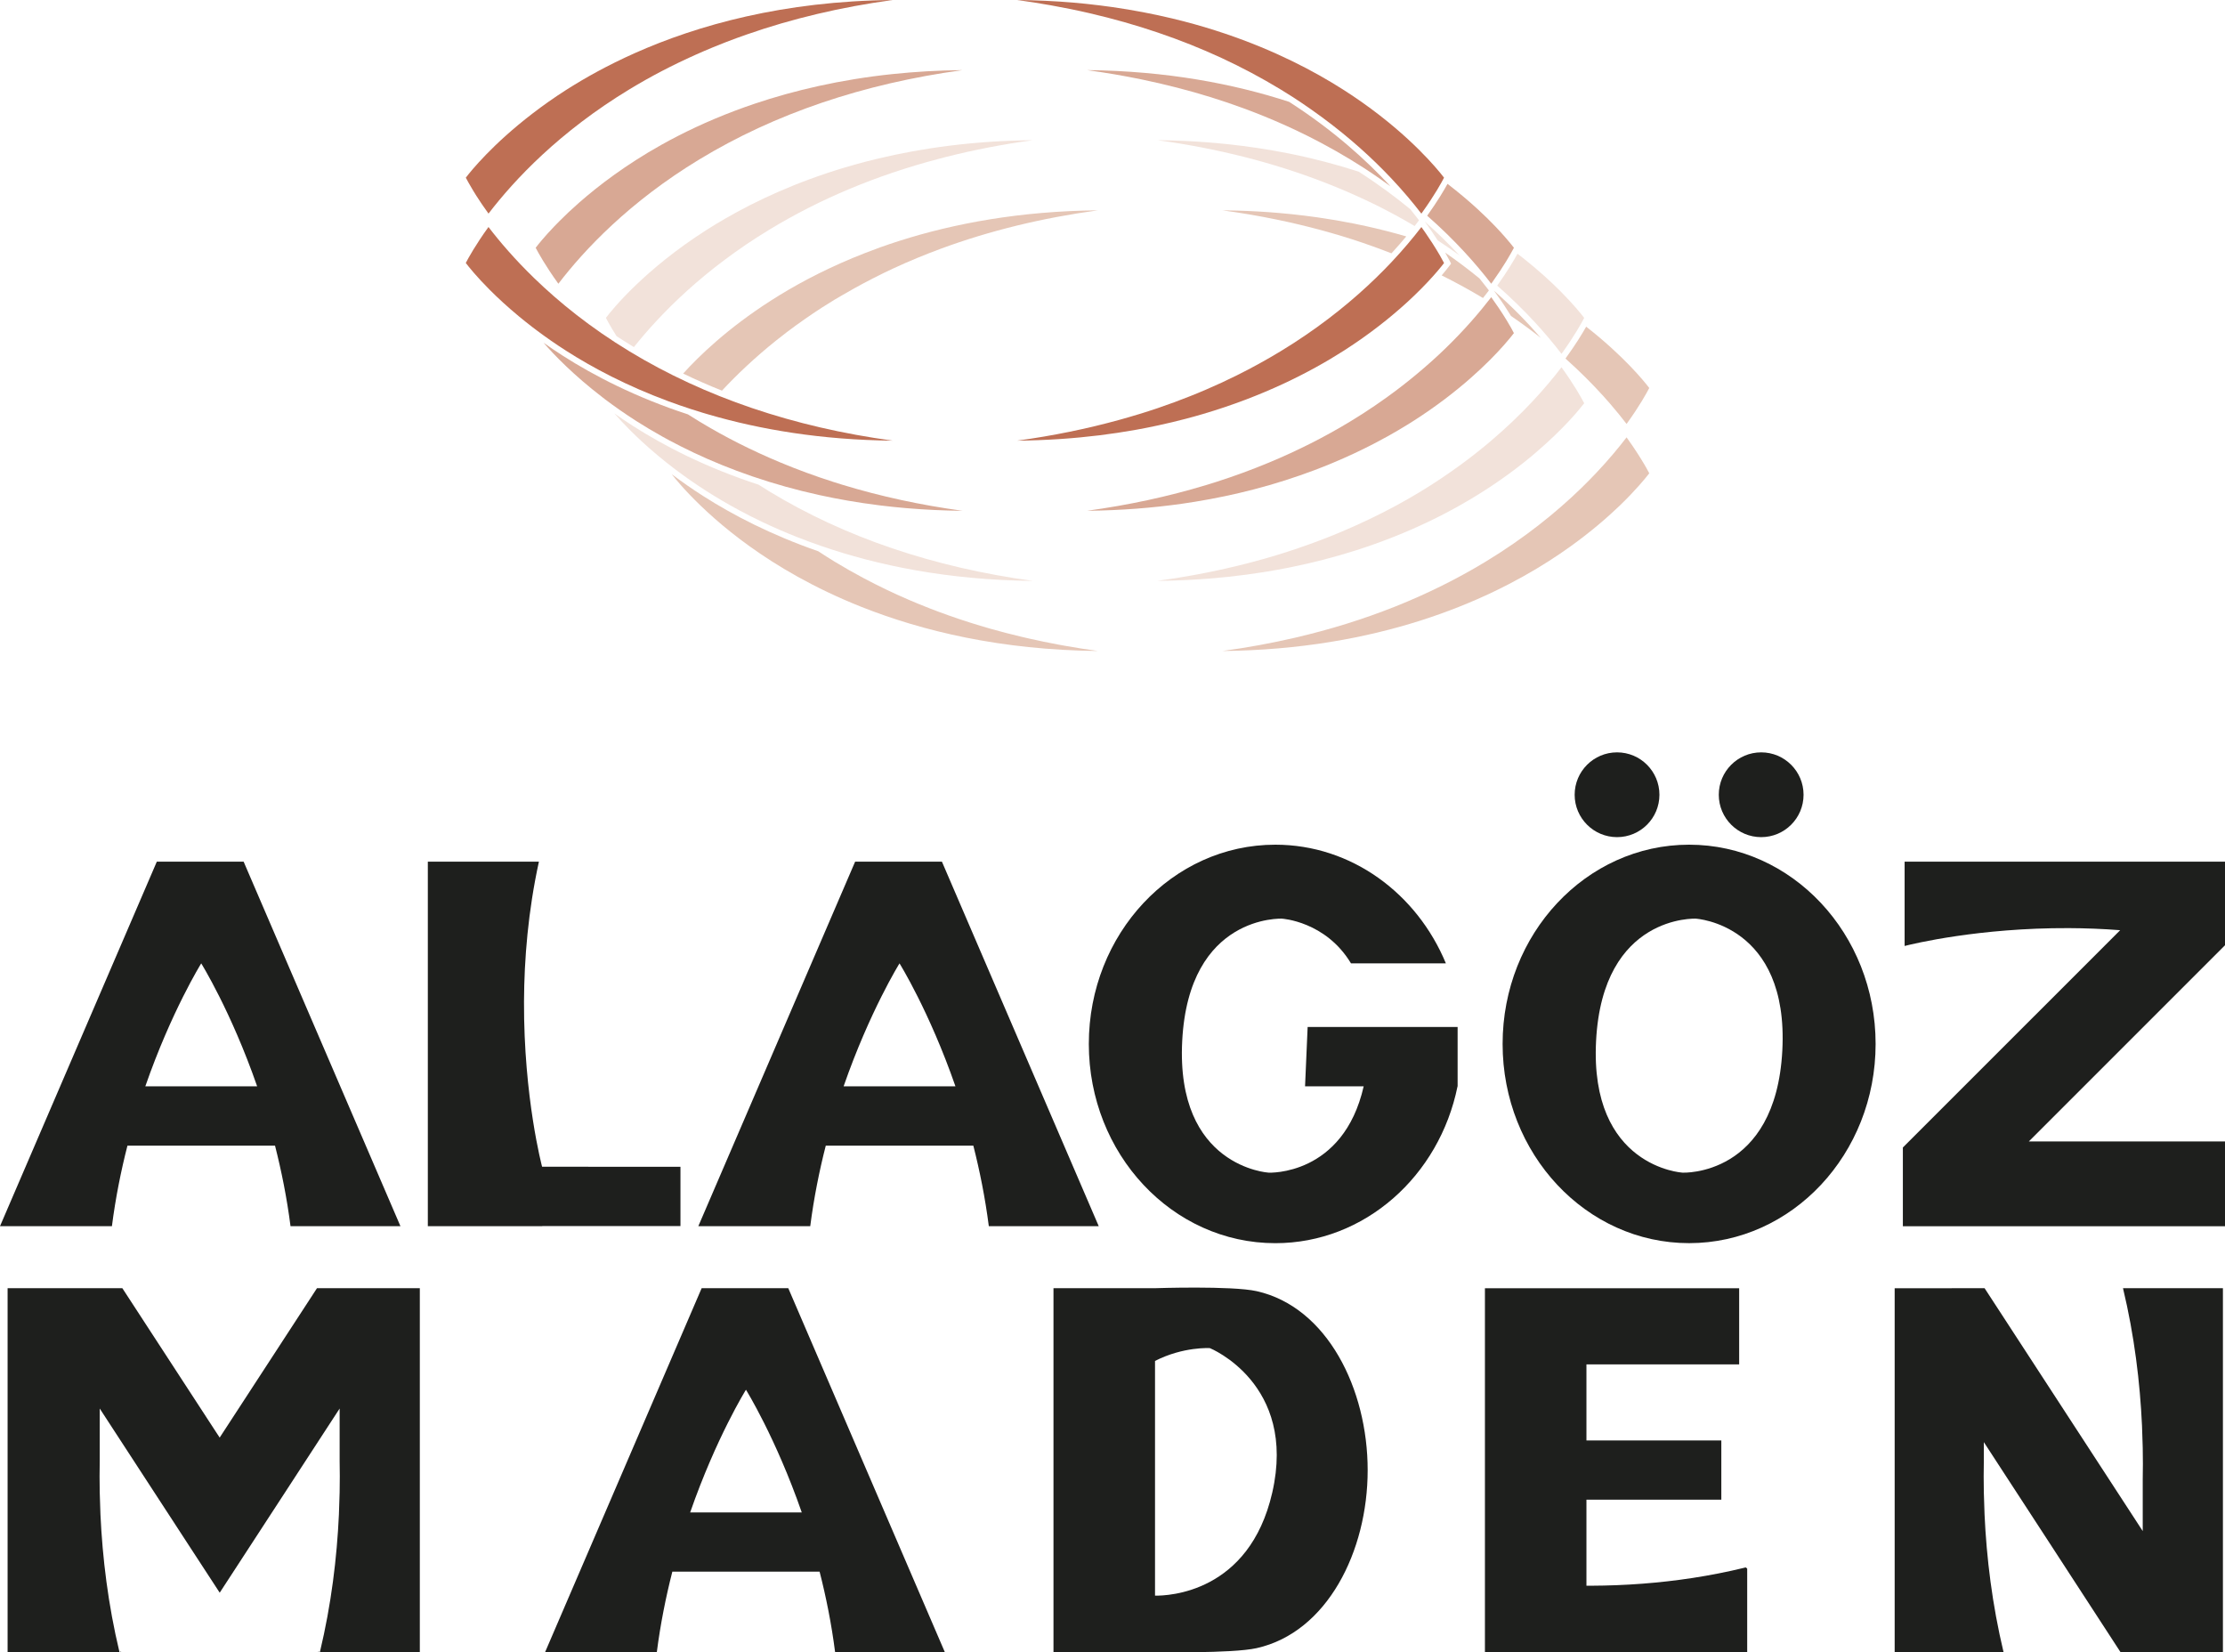 <?xml version="1.0" encoding="utf-8"?>
<!-- Generator: Adobe Illustrator 25.4.1, SVG Export Plug-In . SVG Version: 6.00 Build 0)  -->
<svg version="1.1" id="Layer_1" xmlns="http://www.w3.org/2000/svg" xmlns:xlink="http://www.w3.org/1999/xlink" x="0px" y="0px"
	 viewBox="0 0 825.45 612.92" style="enable-background:new 0 0 825.45 612.92;" xml:space="preserve">
<style type="text/css">
	.st0{fill:#BE6F54;}
	.st1{fill:#FFFFFF;}
	.st2{opacity:0.8;fill:#F2E2DA;}
	.st3{opacity:0.8;fill:#D8A894;}
	.st4{opacity:0.8;fill:#BE6F54;}
	.st5{opacity:0.8;fill:#F2956F;}
	.st6{opacity:0.8;fill:#E5C6B6;}
	.st7{fill:none;}
	.st8{fill:#E5C6B6;}
	.st9{fill:#C59895;}
	.st10{fill:#F2E2DA;}
	.st11{fill:#C6B6BB;}
	.st12{fill:#D8A894;}
	.st13{fill:#B78988;}
	.st14{fill:#969128;}
	.st15{fill:#9A4F43;}
	.st16{fill:#1E1F1D;}
</style>
<g>
	<g>
		<g>
			<path class="st8" d="M611.86,175.57c-0.24-0.46-0.58-1.1-1.04-1.92c-0.23-0.41-0.49-0.86-0.78-1.35
				c-0.69-1.18-1.57-2.61-2.6-4.21c-1.13-1.74-2.44-3.69-4-5.85c-3.03,3.95-6.73,8.4-11.2,13.13c-1.78,1.89-3.69,3.83-5.72,5.8
				c-9.13,8.86-20.8,18.35-35.4,27.2c-20.99,12.73-44.67,22.16-70.75,28.21c-4.35,1.01-8.76,1.92-13.24,2.74
				c-4.48,0.82-9.02,1.54-13.63,2.17c57.79-0.56,97.71-18.38,121.15-33.38c2.84-1.82,5.52-3.64,8.02-5.44
				c7.52-5.4,13.54-10.61,18.15-15.03c1.53-1.47,2.91-2.86,4.13-4.14c2.34-2.45,4.1-4.48,5.33-5.96
				C610.99,176.7,611.52,176.03,611.86,175.57z"/>
		</g>
		<g>
			<path class="st8" d="M551.48,108.89l0.88-1.15l-0.88-1.15c-0.81-1.06-1.7-2.17-2.62-3.31c-3.9-3.19-8.14-6.4-12.73-9.58
				c0.72,1.26,1.25,2.25,1.57,2.85l0.64,1.24l-0.85,1.11c-0.58,0.75-1.46,1.87-2.65,3.26c5.26,2.61,10.37,5.41,15.33,8.39
				C550.61,110,551.06,109.43,551.48,108.89z"/>
		</g>
		<g>
			<path class="st8" d="M521.71,87.7c-4.76-1.39-9.74-2.67-14.95-3.82c-1.43-0.31-2.87-0.62-4.33-0.91
				c-4.38-0.88-8.91-1.66-13.6-2.33c-1.56-0.22-3.14-0.43-4.74-0.63c-3.19-0.39-6.45-0.74-9.78-1.02
				c-4.99-0.43-10.14-0.72-15.45-0.87c-1.77-0.05-3.55-0.08-5.36-0.1c6.91,0.94,13.68,2.1,20.3,3.47
				c11.03,2.28,21.65,5.15,31.84,8.61c3.58,1.22,7.1,2.52,10.58,3.87C518.22,91.79,520.06,89.69,521.71,87.7z"/>
		</g>
		<g>
			<path class="st8" d="M611.86,143.92c-1.97-2.58-9.58-11.93-23.4-22.74c-1.49,2.64-3.89,6.57-7.37,11.38l-0.32,0.44
				c5.4,4.82,10.08,9.53,14.06,13.94c0.83,0.92,1.64,1.83,2.41,2.72c2.32,2.68,4.38,5.23,6.2,7.6
				C608.24,150.64,610.91,145.75,611.86,143.92z"/>
		</g>
		<g>
			<path class="st8" d="M554.22,107.81l0.81,1.12c2.32,3.2,4.15,6.01,5.54,8.28c3.94,2.69,7.6,5.4,11.05,8.12
				C566.99,119.97,561.23,113.99,554.22,107.81z"/>
		</g>
		<g>
			<path class="st10" d="M541.48,94.78c-3.73-4.02-8.02-8.28-12.95-12.65l0.57,0.79c1.68,2.32,3.08,4.4,4.26,6.24
				c2.49,1.64,4.92,3.29,7.22,4.95c0,0,0,0,0,0C540.89,94.34,541.18,94.56,541.48,94.78z"/>
		</g>
		<g>
			<path class="st8" d="M253.44,138.58c4.69,2.25,9.48,4.37,14.4,6.33c5.5-5.9,12.16-12.25,20.16-18.65
				c1.27-1.02,2.58-2.04,3.92-3.06c2.13-1.62,4.37-3.23,6.67-4.84c2.05-1.43,4.14-2.85,6.33-4.26c1.55-1,3.14-1.99,4.76-2.97
				c0.72-0.44,1.46-0.86,2.19-1.28c1.66-0.98,3.34-1.94,5.03-2.88c2.35-1.3,4.73-2.57,7.14-3.8c2.47-1.26,4.97-2.49,7.51-3.66
				c5.69-2.63,11.54-5.05,17.55-7.27c18.02-6.64,37.46-11.39,58.2-14.22c-14.45,0.14-27.78,1.36-40.01,3.34
				c-6.12,0.99-11.96,2.18-17.53,3.51c-2.79,0.67-5.51,1.37-8.16,2.11c-5.3,1.48-10.34,3.09-15.1,4.79
				c-1.92,0.69-3.79,1.39-5.62,2.11c-1.58,0.61-3.14,1.23-4.65,1.87c-12.01,5.01-22.01,10.49-30.07,15.65
				C269.85,121.81,259.15,132.25,253.44,138.58z"/>
		</g>
		<g>
			<path class="st8" d="M303.54,204.48c-17.73-6.15-31.9-13.6-42.6-20.43c-4.29-2.74-8.2-5.48-11.74-8.15
				c0.68,0.88,1.81,2.28,3.46,4.14c0.92,1.04,1.99,2.21,3.22,3.49c1.23,1.28,2.61,2.67,4.15,4.15c3.08,2.96,6.8,6.27,11.16,9.75
				c2.18,1.74,4.53,3.52,7.05,5.32c2.51,1.8,5.19,3.62,8.04,5.44c5.86,3.74,12.74,7.65,20.67,11.43c0.99,0.47,2,0.94,3.02,1.41
				c2.05,0.93,4.16,1.86,6.35,2.77c1.09,0.45,2.2,0.9,3.32,1.35c22.48,8.91,51.58,15.98,87.65,16.33
				c-4.21-0.57-8.37-1.24-12.47-1.97c-0.82-0.15-1.64-0.3-2.45-0.45c-3.54-0.66-7.04-1.39-10.5-2.17c-1.01-0.23-2.02-0.46-3.02-0.7
				c-3.8-0.9-7.56-1.87-11.26-2.92c-10.53-2.99-20.64-6.56-30.3-10.71c-5.8-2.49-11.43-5.19-16.9-8.1
				c-3.65-1.94-7.22-3.97-10.72-6.09C307.56,207.08,305.53,205.78,303.54,204.48z"/>
		</g>
		<g>
			<path class="st10" d="M552.88,163.76c-0.38,0.32-0.77,0.65-1.16,0.97c-3.12,2.6-6.46,5.22-10.03,7.82
				c-4.54,3.31-9.42,6.61-14.71,9.82c-6.16,3.74-12.56,7.17-19.18,10.33c-3.56,1.7-7.18,3.32-10.86,4.86
				c-2.34,0.98-4.71,1.92-7.1,2.83c-1.28,0.49-2.57,0.97-3.87,1.43c-5.51,1.99-11.14,3.81-16.91,5.45c-2.11,0.6-4.23,1.17-6.37,1.72
				c-6.42,1.65-12.99,3.09-19.71,4.32c-4.48,0.82-9.02,1.54-13.63,2.17c3.71-0.04,7.35-0.15,10.92-0.32
				c3.24-0.16,6.42-0.37,9.53-0.63c1.99-0.17,3.95-0.36,5.89-0.56c4.45-0.48,8.77-1.05,12.97-1.72c0.5-0.08,0.99-0.16,1.49-0.24
				c2.49-0.41,4.94-0.86,7.35-1.33c0.54-0.11,1.07-0.21,1.6-0.32c4.11-0.84,8.1-1.76,11.94-2.75c4.08-1.06,8-2.19,11.78-3.39
				c2.52-0.8,4.97-1.63,7.35-2.48c2.38-0.85,4.7-1.73,6.95-2.62c9-3.57,16.94-7.44,23.83-11.29c3.45-1.92,6.64-3.84,9.57-5.72
				c4.26-2.73,8.15-5.46,11.66-8.12c1.17-0.89,2.3-1.76,3.39-2.63c1.67-1.33,3.22-2.63,4.7-3.91c10.08-8.66,15.78-15.69,17.45-17.87
				c-0.95-1.83-3.63-6.72-8.42-13.34C573.33,144.02,564.7,153.75,552.88,163.76z"/>
		</g>
		<g>
			<path class="st10" d="M555.45,105.95c10.51,9.22,18.32,18.09,23.85,25.31c4.79-6.62,7.47-11.51,8.42-13.34
				c-1.12-1.46-4.04-5.1-8.89-9.96c-3.46-3.47-7.9-7.55-13.36-11.9c-0.8-0.64-1.65-1.29-2.5-1.94
				C561.72,96.43,559.26,100.62,555.45,105.95z"/>
		</g>
		<g>
			<path class="st10" d="M525.55,82.88l0.88-1.15l-0.88-1.15c-0.73-0.95-1.52-1.95-2.34-2.97c-5.66-4.65-12.02-9.36-19.16-13.93
				c-7.91-2.57-16.49-4.86-25.76-6.72c-7.3-1.46-15.02-2.66-23.17-3.51c-4.89-0.51-9.94-0.9-15.14-1.15
				c-3.47-0.16-7.01-0.27-10.61-0.3c22.15,3.02,42.82,8.26,61.87,15.63c1.58,0.61,3.15,1.24,4.71,1.88
				c2.23,0.92,4.43,1.86,6.61,2.84c2.61,1.17,5.2,2.37,7.75,3.63c0.15,0.07,0.3,0.14,0.45,0.22c4.81,2.39,9.49,4.95,14.06,7.65
				C525.05,83.52,525.32,83.19,525.55,82.88z"/>
		</g>
		<g>
			<path class="st10" d="M234.68,128.46c0.16,0.1,0.33,0.19,0.49,0.29c9.91-12.41,26.07-28.89,50.35-43.62
				c18.76-11.39,39.7-20.12,62.56-26.16c0.99-0.26,1.99-0.52,2.99-0.78c10.31-2.6,21-4.67,32.07-6.18
				c-21.67,0.21-40.83,2.85-57.55,6.86c-2.79,0.67-5.51,1.37-8.16,2.11c-1.33,0.37-2.63,0.75-3.93,1.13
				c-9.04,2.7-17.26,5.77-24.68,9.01c-7.41,3.24-14.01,6.64-19.82,10c-2.49,1.44-4.83,2.87-7.03,4.27
				c-22.74,14.54-34.65,29.19-37.19,32.52c0.24,0.46,0.58,1.11,1.04,1.92c0.69,1.23,1.63,2.84,2.86,4.77
				c0.02,0.04,0.05,0.08,0.07,0.11C230.69,125.97,232.65,127.22,234.68,128.46z"/>
		</g>
		<g>
			<path class="st10" d="M250.44,174.06c3.52,2.66,7.42,5.4,11.69,8.13c3.66,2.34,7.72,4.74,12.19,7.14
				c2.68,1.44,5.51,2.88,8.48,4.29c4.13,1.97,8.56,3.9,13.27,5.75c0,0,0,0,0,0c2.72,1.07,5.55,2.11,8.47,3.12
				c21.07,7.28,47.19,12.69,78.61,12.99c-36.86-5.03-69.64-16.14-97.62-33.12c-1.4-0.85-2.75-1.7-4.09-2.56
				c-19.6-6.38-35.08-14.42-46.56-21.75c-2.44-1.56-4.74-3.12-6.94-4.68c1.47,1.69,3.36,3.76,5.75,6.15
				c1.38,1.39,2.92,2.87,4.62,4.43c1.7,1.56,3.56,3.2,5.58,4.89C245.91,170.54,248.09,172.28,250.44,174.06z"/>
		</g>
		<g>
			<path class="st12" d="M558.94,118.79c-0.02-0.03-0.04-0.06-0.06-0.09c-0.35-0.57-0.72-1.18-1.13-1.82
				c-0.53-0.84-1.14-1.76-1.78-2.71c0,0,0,0,0,0c0,0,0,0,0,0c-0.83-1.23-1.73-2.53-2.74-3.93c-2.12,2.76-4.59,5.78-7.4,8.96
				c-2.8,3.17-5.95,6.5-9.49,9.94c-3.23,3.14-6.8,6.35-10.69,9.59c-3.44,2.87-7.12,5.75-11.1,8.61c-2.82,2.03-5.78,4.05-8.88,6.05
				c-1.55,1-3.14,1.99-4.76,2.97c-9.47,5.74-19.5,10.8-30.04,15.19c-6.35,2.65-12.88,5.05-19.6,7.2c-1.28,0.41-2.57,0.81-3.87,1.2
				c-13.96,4.23-28.67,7.41-44.11,9.52c12.64-0.12,24.43-1.07,35.37-2.63c1.56-0.22,3.11-0.46,4.64-0.71
				c7.65-1.24,14.87-2.78,21.66-4.54c8.16-2.11,15.7-4.55,22.65-7.17c2.32-0.87,4.57-1.77,6.75-2.68c5.46-2.28,10.5-4.65,15.14-7.05
				c1.85-0.96,3.64-1.92,5.37-2.88c2.59-1.44,5.03-2.88,7.32-4.3c0.76-0.47,1.51-0.94,2.25-1.41
				c16.92-10.82,27.83-21.69,33.36-27.92c1.91-2.15,3.18-3.75,3.84-4.61C561.19,122.66,560.3,121.01,558.94,118.79z"/>
		</g>
		<g>
			<path class="st12" d="M529.47,80.02c10.46,9.19,18.25,18.04,23.76,25.23c0.19-0.26,0.35-0.5,0.53-0.75l0,0
				c4.17-5.85,6.64-10.23,7.68-12.2c0.07-0.13,0.15-0.28,0.21-0.39c-0.57-0.74-1.63-2.07-3.15-3.81c-1.04-1.2-2.28-2.57-3.78-4.14
				c-1.84-1.92-4.03-4.09-6.58-6.43c-3.15-2.89-6.87-6.05-11.13-9.33C535.75,70.51,533.3,74.68,529.47,80.02z"/>
		</g>
		<g>
			<path class="st12" d="M512.25,66.53L512.25,66.53C512.25,66.53,512.25,66.53,512.25,66.53c1.22,0.85,2.42,1.71,3.59,2.57
				c-8.93-9.67-21.24-20.84-37.58-31.32c-20.42-6.65-45.34-11.48-74.97-11.77c6.91,0.94,13.68,2.1,20.3,3.47
				c4.41,0.91,8.76,1.92,13.04,3.02c4.28,1.1,8.49,2.3,12.64,3.58c4.14,1.29,8.22,2.67,12.22,4.15c10.01,3.69,19.59,7.96,28.7,12.81
				c3.65,1.94,7.22,3.97,10.72,6.09c1.62,0.98,3.21,1.98,4.76,2.97C507.96,63.56,510.13,65.04,512.25,66.53z"/>
		</g>
		<g>
			<path class="st12" d="M207.15,105.25c9.68-12.64,26.35-30.38,52.31-46.12c27.98-16.97,60.76-28.09,97.61-33.12
				c-9.03,0.09-17.62,0.6-25.79,1.45c-9.79,1.02-18.97,2.55-27.53,4.43c-4.28,0.94-8.41,1.98-12.39,3.08
				c-3.98,1.11-7.8,2.29-11.48,3.53c-2.45,0.83-4.83,1.68-7.15,2.55c-10.42,3.93-19.5,8.28-27.25,12.61
				c-3.45,1.92-6.63,3.84-9.56,5.72c-2.84,1.82-5.52,3.64-8.02,5.44c-5.01,3.6-9.36,7.11-13.07,10.37c-2.78,2.44-5.2,4.73-7.26,6.81
				c-0.69,0.69-1.34,1.36-1.95,1.99c-3.67,3.83-5.94,6.67-6.89,7.92C199.68,93.74,202.36,98.63,207.15,105.25z"/>
		</g>
		<g>
			<path class="st12" d="M223.48,147.36c0.31,0.23,0.59,0.46,0.9,0.7c3.52,2.66,7.42,5.4,11.69,8.13c2.93,1.87,6.11,3.78,9.56,5.7
				c0.86,0.48,1.74,0.96,2.63,1.44c11.62,6.23,25.99,12.42,43.2,17.21c3.97,1.11,8.1,2.14,12.37,3.08
				c6.96,1.53,14.33,2.82,22.1,3.79c0.37,0.05,0.74,0.09,1.11,0.14c2.87,0.35,5.79,0.65,8.76,0.91c0.28,0.02,0.57,0.05,0.85,0.07
				c6.54,0.55,13.35,0.88,20.43,0.95c-15.6-2.13-30.45-5.36-44.54-9.65c-1.15-0.35-2.3-0.71-3.44-1.08
				c-6.72-2.15-13.26-4.55-19.6-7.2c-10.54-4.39-20.57-9.45-30.04-15.19c-1.44-0.87-2.84-1.76-4.23-2.64
				c-19.47-6.37-34.86-14.37-46.29-21.67c-2.57-1.64-4.98-3.28-7.28-4.9C205.54,131.61,212.71,139.1,223.48,147.36z"/>
		</g>
		<g>
			<path class="st0" d="M533.3,100.56c1.15-1.35,1.95-2.37,2.43-2.99c-0.63-1.22-2.06-3.84-4.36-7.41
				c-0.78-1.21-1.66-2.53-2.65-3.96v0c0,0,0,0,0,0c-0.45-0.64-0.91-1.3-1.4-1.98c-3.03,3.95-6.74,8.4-11.2,13.13
				c-3.57,3.78-7.62,7.75-12.19,11.78c-4.57,4.03-9.65,8.14-15.29,12.2c-2.82,2.03-5.78,4.05-8.88,6.05c-1.55,1-3.14,1.99-4.76,2.97
				c-5.25,3.18-10.66,6.16-16.24,8.93c-3.72,1.85-7.51,3.6-11.38,5.26c-1.93,0.83-3.88,1.64-5.85,2.42
				c-3.93,1.57-7.94,3.04-12.02,4.43c-4.63,1.57-9.35,3-14.15,4.33c-12.12,3.35-24.79,5.94-37.98,7.74
				c5.32-0.05,10.48-0.25,15.49-0.58c0.22-0.01,0.43-0.03,0.65-0.04c9.78-0.66,18.99-1.82,27.63-3.36c0.54-0.1,1.09-0.2,1.63-0.3
				c2.38-0.44,4.72-0.91,7.01-1.41c3.47-0.75,6.85-1.56,10.12-2.42c2.12-0.56,4.19-1.13,6.22-1.73
				c22.38-6.58,39.78-15.46,52.4-23.53c9.8-6.27,17.58-12.56,23.48-17.95c0.96-0.88,1.87-1.73,2.73-2.56
				C528.55,105.92,531.39,102.79,533.3,100.56z"/>
		</g>
		<g>
			<path class="st0" d="M486.47,40.63C486.47,40.63,486.47,40.63,486.47,40.63C497.3,48.22,506.2,56,513.34,63.25
				c0.95,0.97,1.88,1.92,2.77,2.87c4.46,4.73,8.17,9.18,11.2,13.13c0.17-0.23,0.32-0.45,0.48-0.68c0,0,0,0,0,0
				c4.47-6.26,7.03-10.9,7.93-12.66c-0.32-0.42-0.79-1.01-1.4-1.76c-4.32-5.26-15.98-18.12-35.93-30.85
				c-10.98-7.01-25.58-14.64-43.93-20.83c-1.22-0.41-2.46-0.82-3.72-1.22c-5.03-1.6-10.32-3.08-15.89-4.41
				c-6.96-1.66-14.34-3.09-22.15-4.21c-2.96-0.42-5.99-0.8-9.08-1.13c-0.31-0.03-0.62-0.07-0.92-0.1c-3.13-0.32-6.31-0.6-9.56-0.81
				c-1.7-0.11-3.42-0.21-5.15-0.29c-3.47-0.16-7-0.27-10.61-0.3c4.21,0.58,8.37,1.24,12.47,1.97c4.87,0.87,9.68,1.84,14.4,2.94
				c4.35,1.01,8.63,2.11,12.84,3.3c8.42,2.39,16.58,5.16,24.45,8.29c3.93,1.57,7.8,3.23,11.59,4.98C460.71,25,468,28.88,475,33.12
				c1.62,0.98,3.21,1.98,4.76,2.97C482.08,37.59,484.3,39.11,486.47,40.63z"/>
		</g>
		<g>
			<path class="st0" d="M233.54,33.12c7.78-4.72,15.94-8.97,24.44-12.77c2.18-0.98,4.38-1.92,6.61-2.84
				c1.56-0.64,3.13-1.27,4.71-1.88c2.5-0.97,5.03-1.9,7.59-2.79C293.79,6.93,311.91,2.63,331.15,0
				c-40.53,0.39-72.27,9.29-95.7,19.73C225.48,24.18,217,28.91,210,33.38c-4.58,2.93-8.7,5.86-12.41,8.71
				c-14.72,11.28-22.75,21.16-24.78,23.82c0.19,0.37,0.48,0.91,0.83,1.53c0.15,0.27,0.32,0.57,0.5,0.88
				c0.41,0.72,0.88,1.52,1.44,2.46c0.35,0.57,0.72,1.18,1.13,1.82c1.22,1.93,2.72,4.16,4.52,6.64
				C190.9,66.61,207.58,48.86,233.54,33.12z"/>
		</g>
		<g>
			<path class="st0" d="M181.69,107.52c2.89,2.9,6.49,6.24,10.78,9.8c1.56,1.29,3.22,2.62,4.97,3.96c0.58,0.45,1.18,0.9,1.78,1.35
				c0,0,0,0,0,0v0c3.32,2.48,6.94,5.02,10.91,7.55c9.73,6.22,22.32,12.92,37.85,18.67c0,0,0,0,0,0c2.65,0.98,5.38,1.93,8.21,2.85
				c0,0,0,0,0,0c1.47,0.48,2.95,0.95,4.46,1.4l0,0c0,0,0,0,0,0c0.76,0.23,1.53,0.46,2.3,0.68c19.08,5.55,41.77,9.43,68.2,9.68
				c-36.86-5.03-69.64-16.14-97.62-33.12c-14.51-8.8-26.12-18.23-35.23-27.05c-0.06-0.06-0.13-0.12-0.19-0.18
				c-7.09-6.88-12.66-13.38-16.89-18.9c-4.79,6.62-7.47,11.51-8.42,13.34C173.93,99.03,176.85,102.67,181.69,107.52z"/>
		</g>
	</g>
	<g>
		<g>
			<path class="st16" d="M485.12,380.96l-0.96,22.02h21.75C498.32,436.3,470.67,435,470.67,435s-34.54-1.99-32.08-48.92
				c2.46-46.93,37.01-45.3,37.01-45.3s16.19,0.94,25.61,16.59h35.2c-10.75-25.93-35.03-44.03-63.28-44.03
				c-38.21,0-69.19,33.09-69.19,73.91c0,40.82,30.98,73.91,69.19,73.91c33.16,0,60.85-24.92,67.6-58.18h0.03v-22.02H485.12z"/>
			<g>
				<g>
					<path class="st16" d="M615.63,294.82c0,8.69-7.04,15.72-15.72,15.72c-8.68,0-15.73-7.04-15.73-15.72
						c0-8.68,7.04-15.73,15.73-15.73C608.59,279.09,615.63,286.13,615.63,294.82z"/>
					<path class="st16" d="M669.1,294.82c0,8.69-7.04,15.72-15.72,15.72c-8.68,0-15.73-7.04-15.73-15.72
						c0-8.68,7.04-15.73,15.73-15.73C662.06,279.09,669.1,286.13,669.1,294.82z"/>
				</g>
				<path class="st16" d="M695.83,387.25c0,40.82-30.98,73.9-69.19,73.9c-38.21,0-69.19-33.09-69.19-73.9
					c0-40.82,30.98-73.91,69.19-73.91C664.85,313.34,695.83,346.43,695.83,387.25z M624.2,435c0,0,34.56,1.63,37.02-45.3
					c2.46-46.93-32.08-48.92-32.08-48.92s-34.56-1.63-37.01,45.3C589.66,433.01,624.2,435,624.2,435z"/>
			</g>
			<path class="st16" d="M201.18,432.81v-0.06c-0.04,0.04-0.07,0.06-0.07,0.06s-6.84-25.64-6.71-61.25
				c0.07-15.81,1.52-33.57,5.53-51.93h-41.21v135.23h42.46v-0.04h51.26v-22.01H201.18z"/>
			<path class="st16" d="M107.78,454.86h40.78L90.38,319.63H58.18L0,454.86h41.52c1.35-10.52,3.37-20.53,5.76-29.87h54.75
				C104.41,434.33,106.43,444.34,107.78,454.86z M74.65,357.37c0,0,11.07,17.76,20.75,45.61H53.91
				C63.59,375.13,74.65,357.37,74.65,357.37z"/>
			<path class="st16" d="M366.84,454.86h40.78l-58.18-135.23h-32.19l-58.18,135.23h41.52c1.35-10.52,3.37-20.53,5.76-29.87h54.75
				C363.47,434.33,365.49,444.34,366.84,454.86z M333.71,357.37c0,0,11.07,17.76,20.75,45.61h-41.49
				C322.65,375.13,333.71,357.37,333.71,357.37z"/>
			<path class="st16" d="M706.59,319.63v31.28c3.13-0.8,27.67-6.75,60.91-6.62c6.08,0.03,12.47,0.26,19.06,0.77l-78.37,78.36
				l-2.25,2.25v20.97v8.23h8.23h7.06h104.22v-31.45h-72.77l72.34-72.34l0.43-0.43v-2.49v-28.52H706.59z"/>
		</g>
		<path class="st16" d="M648.17,581.89l-0.43-0.43h-0.4l0.01,0.05c-13.06,3.19-25.89,5.04-37.99,5.96
			c-6.58,0.51-12.96,0.73-19.02,0.76c-0.6,0-1.19,0-1.79,0v-31.93h50.04v-21.97h-50.04v-28.21h56.66v-28.25l-93.15,0v0h-1.17v107.72
			v27.25v0h37.67v0h59.63V581.89z"/>
		<path class="st16" d="M466.21,478.96c-9.2-2.06-37.71-1.1-37.71-1.1l0,0h-37.67v134.98h37.67l0,0c0,0,28.51,0.6,37.71-1.46
			c26.17-5.87,41.18-35.89,41.18-66.03C507.39,515.21,492.37,484.83,466.21,478.96z M471.99,553.7
			c-8.53,37.22-38.65,38.28-43.49,38.21v-87.07c10.58-5.39,20.35-4.75,20.35-4.75S481.27,513.2,471.99,553.7z"/>
		<g>
			<polygon class="st16" points="118.09,612.84 118.66,612.84 118.09,612.66 			"/>
			<path class="st16" d="M155.08,477.86L155.08,477.86l-37.48,0l-34.6,53.12l-1.5,2.3l-1.51-2.3l-34.6-53.12H3.5l0,0H2.82v134.98
				h41.5c-4.24-17.68-6.31-34.98-7.05-50.98L37,553.62c-0.04-2.01-0.06-4-0.06-5.96c0-1.93,0.03-3.83,0.06-5.71v-19.46l0,0.01
				l24.26,37.25l1.51,2.31l7.2,11.06l11.54,17.7l11.53-17.7l7.2-11.06l1.51-2.31L126,522.5l0-0.01v19.46
				c0.04,1.88,0.06,3.77,0.06,5.71c0,1.96-0.02,3.95-0.06,5.96l-0.27,8.24c-0.74,16-2.81,33.29-7.05,50.98h37.07V477.86H155.08z"/>
			<polygon class="st16" points="44.92,612.84 44.92,612.66 44.35,612.84 			"/>
		</g>
		<path class="st16" d="M309.81,612.83h40.7l-58.07-134.98h-32.13l-58.07,134.98h41.44c1.35-10.5,3.37-20.49,5.75-29.81h54.64
			C306.45,592.34,308.47,602.33,309.81,612.83z M276.74,515.53c0,0,11.05,17.73,20.71,45.52h-41.41
			C265.71,533.25,276.74,515.53,276.74,515.53z"/>
		<path class="st16" d="M736.25,561.86l-0.27-8.24c-0.04-2.01-0.06-4-0.06-5.96c0-1.93,0.03-3.83,0.06-5.71v-6.99l24.27,37.26
			l8.7,13.38l17.72,27.24h13.76l0,0h24.25V477.86h-37.07c4.24,17.68,6.31,34.98,7.05,50.98l0.27,8.24c0.04,2.01,0.06,4,0.06,5.96
			c0,1.93-0.03,3.83-0.06,5.71v19.21l-15.95-24.5l-42.72-65.6H724.1l-0.01,0.01h-21.19v134.98h40.39
			C739.06,595.15,736.98,577.86,736.25,561.86z"/>
	</g>
</g>
</svg>
